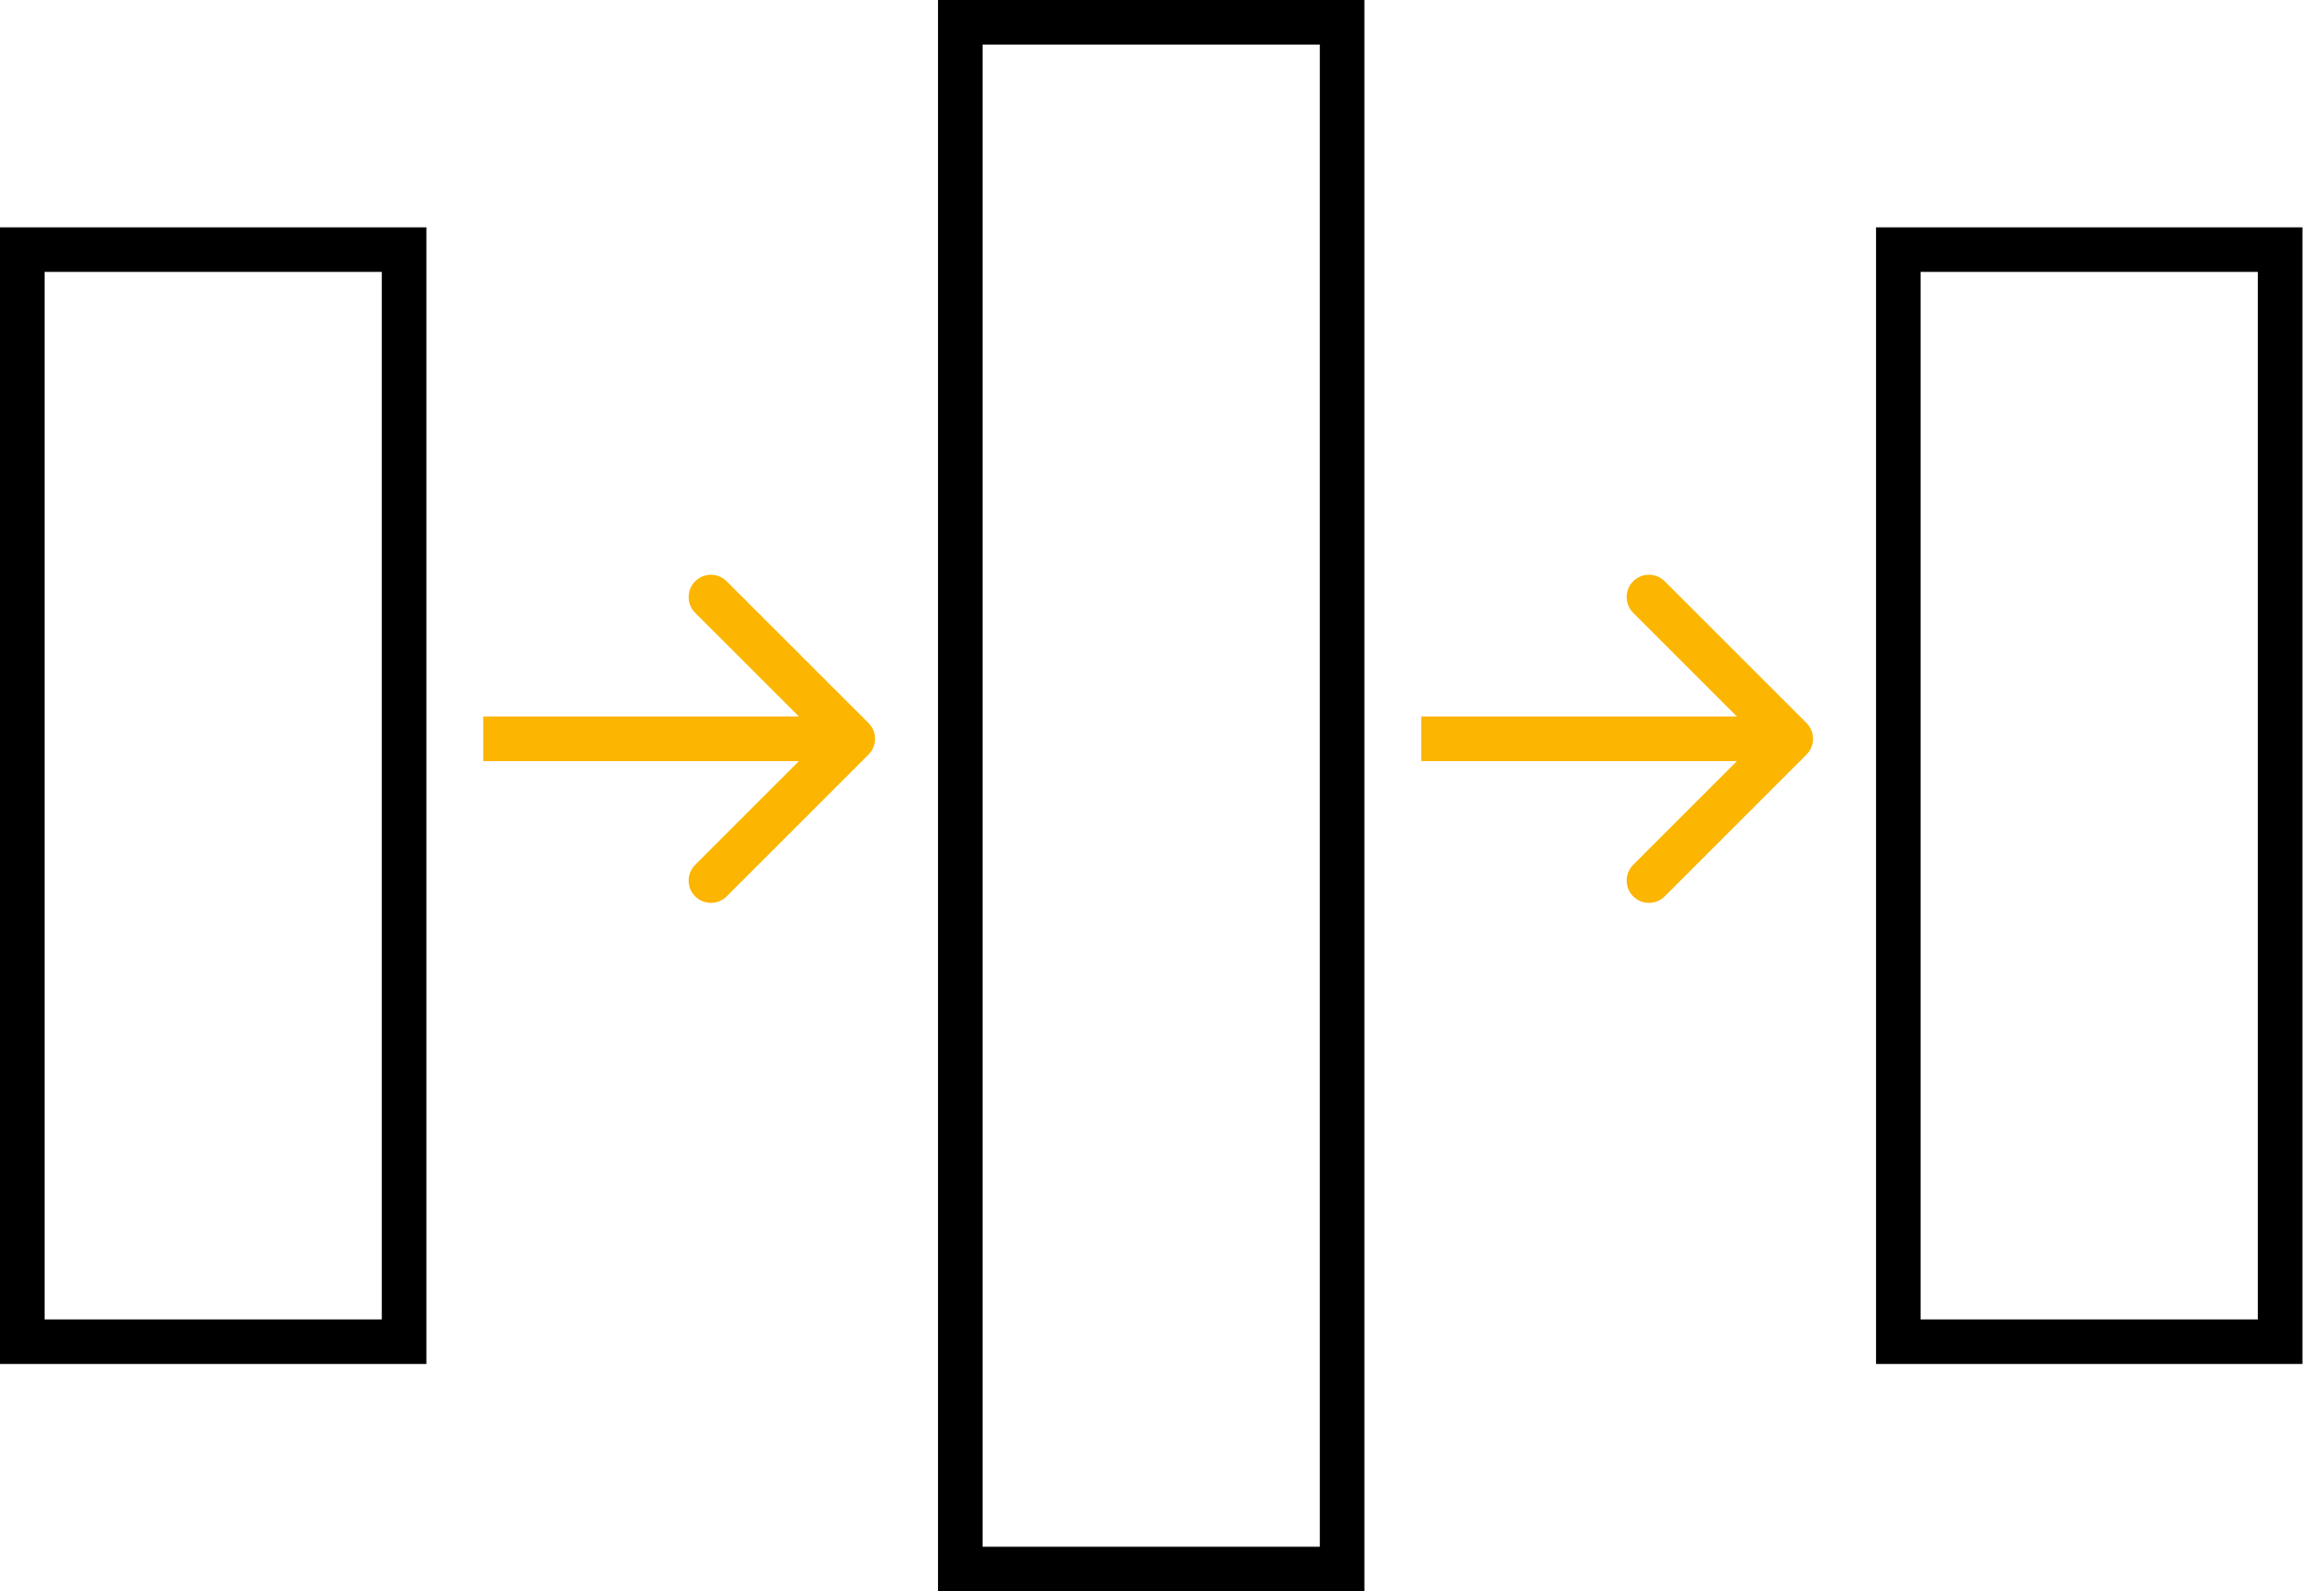 <svg width="73" height="50" viewBox="0 0 73 50" fill="none" xmlns="http://www.w3.org/2000/svg">
<path fill-rule="evenodd" clip-rule="evenodd" d="M11.993 8.543H1.4V41.457H11.993V8.543ZM0 7.143V42.857H13.393V7.143H0Z" fill="black"/>
<path fill-rule="evenodd" clip-rule="evenodd" d="M70.922 8.543H60.329V41.457H70.922V8.543ZM58.929 7.143V42.857H72.322V7.143H58.929Z" fill="black"/>
<path fill-rule="evenodd" clip-rule="evenodd" d="M41.457 1.4H30.864V48.6H41.457V1.4ZM29.464 0V50H42.857V0H29.464Z" fill="black"/>
<path fill-rule="evenodd" clip-rule="evenodd" d="M22.826 18.265L27.281 22.719C27.554 22.993 27.554 23.436 27.281 23.709L22.826 28.164C22.553 28.438 22.11 28.438 21.836 28.164C21.563 27.891 21.563 27.448 21.836 27.174L25.096 23.914L15.179 23.914L15.179 22.514L25.096 22.514L21.836 19.255C21.563 18.981 21.563 18.538 21.836 18.265C22.11 17.991 22.553 17.991 22.826 18.265Z" fill="#FCB500"/>
<path fill-rule="evenodd" clip-rule="evenodd" d="M52.29 18.265L56.745 22.719C57.018 22.993 57.018 23.436 56.745 23.709L52.29 28.164C52.017 28.438 51.573 28.438 51.3 28.164C51.027 27.891 51.027 27.448 51.3 27.174L54.56 23.914L44.643 23.914L44.643 22.514L54.56 22.514L51.3 19.255C51.027 18.981 51.027 18.538 51.3 18.265C51.573 17.991 52.017 17.991 52.29 18.265Z" fill="#FCB500"/>
</svg>
